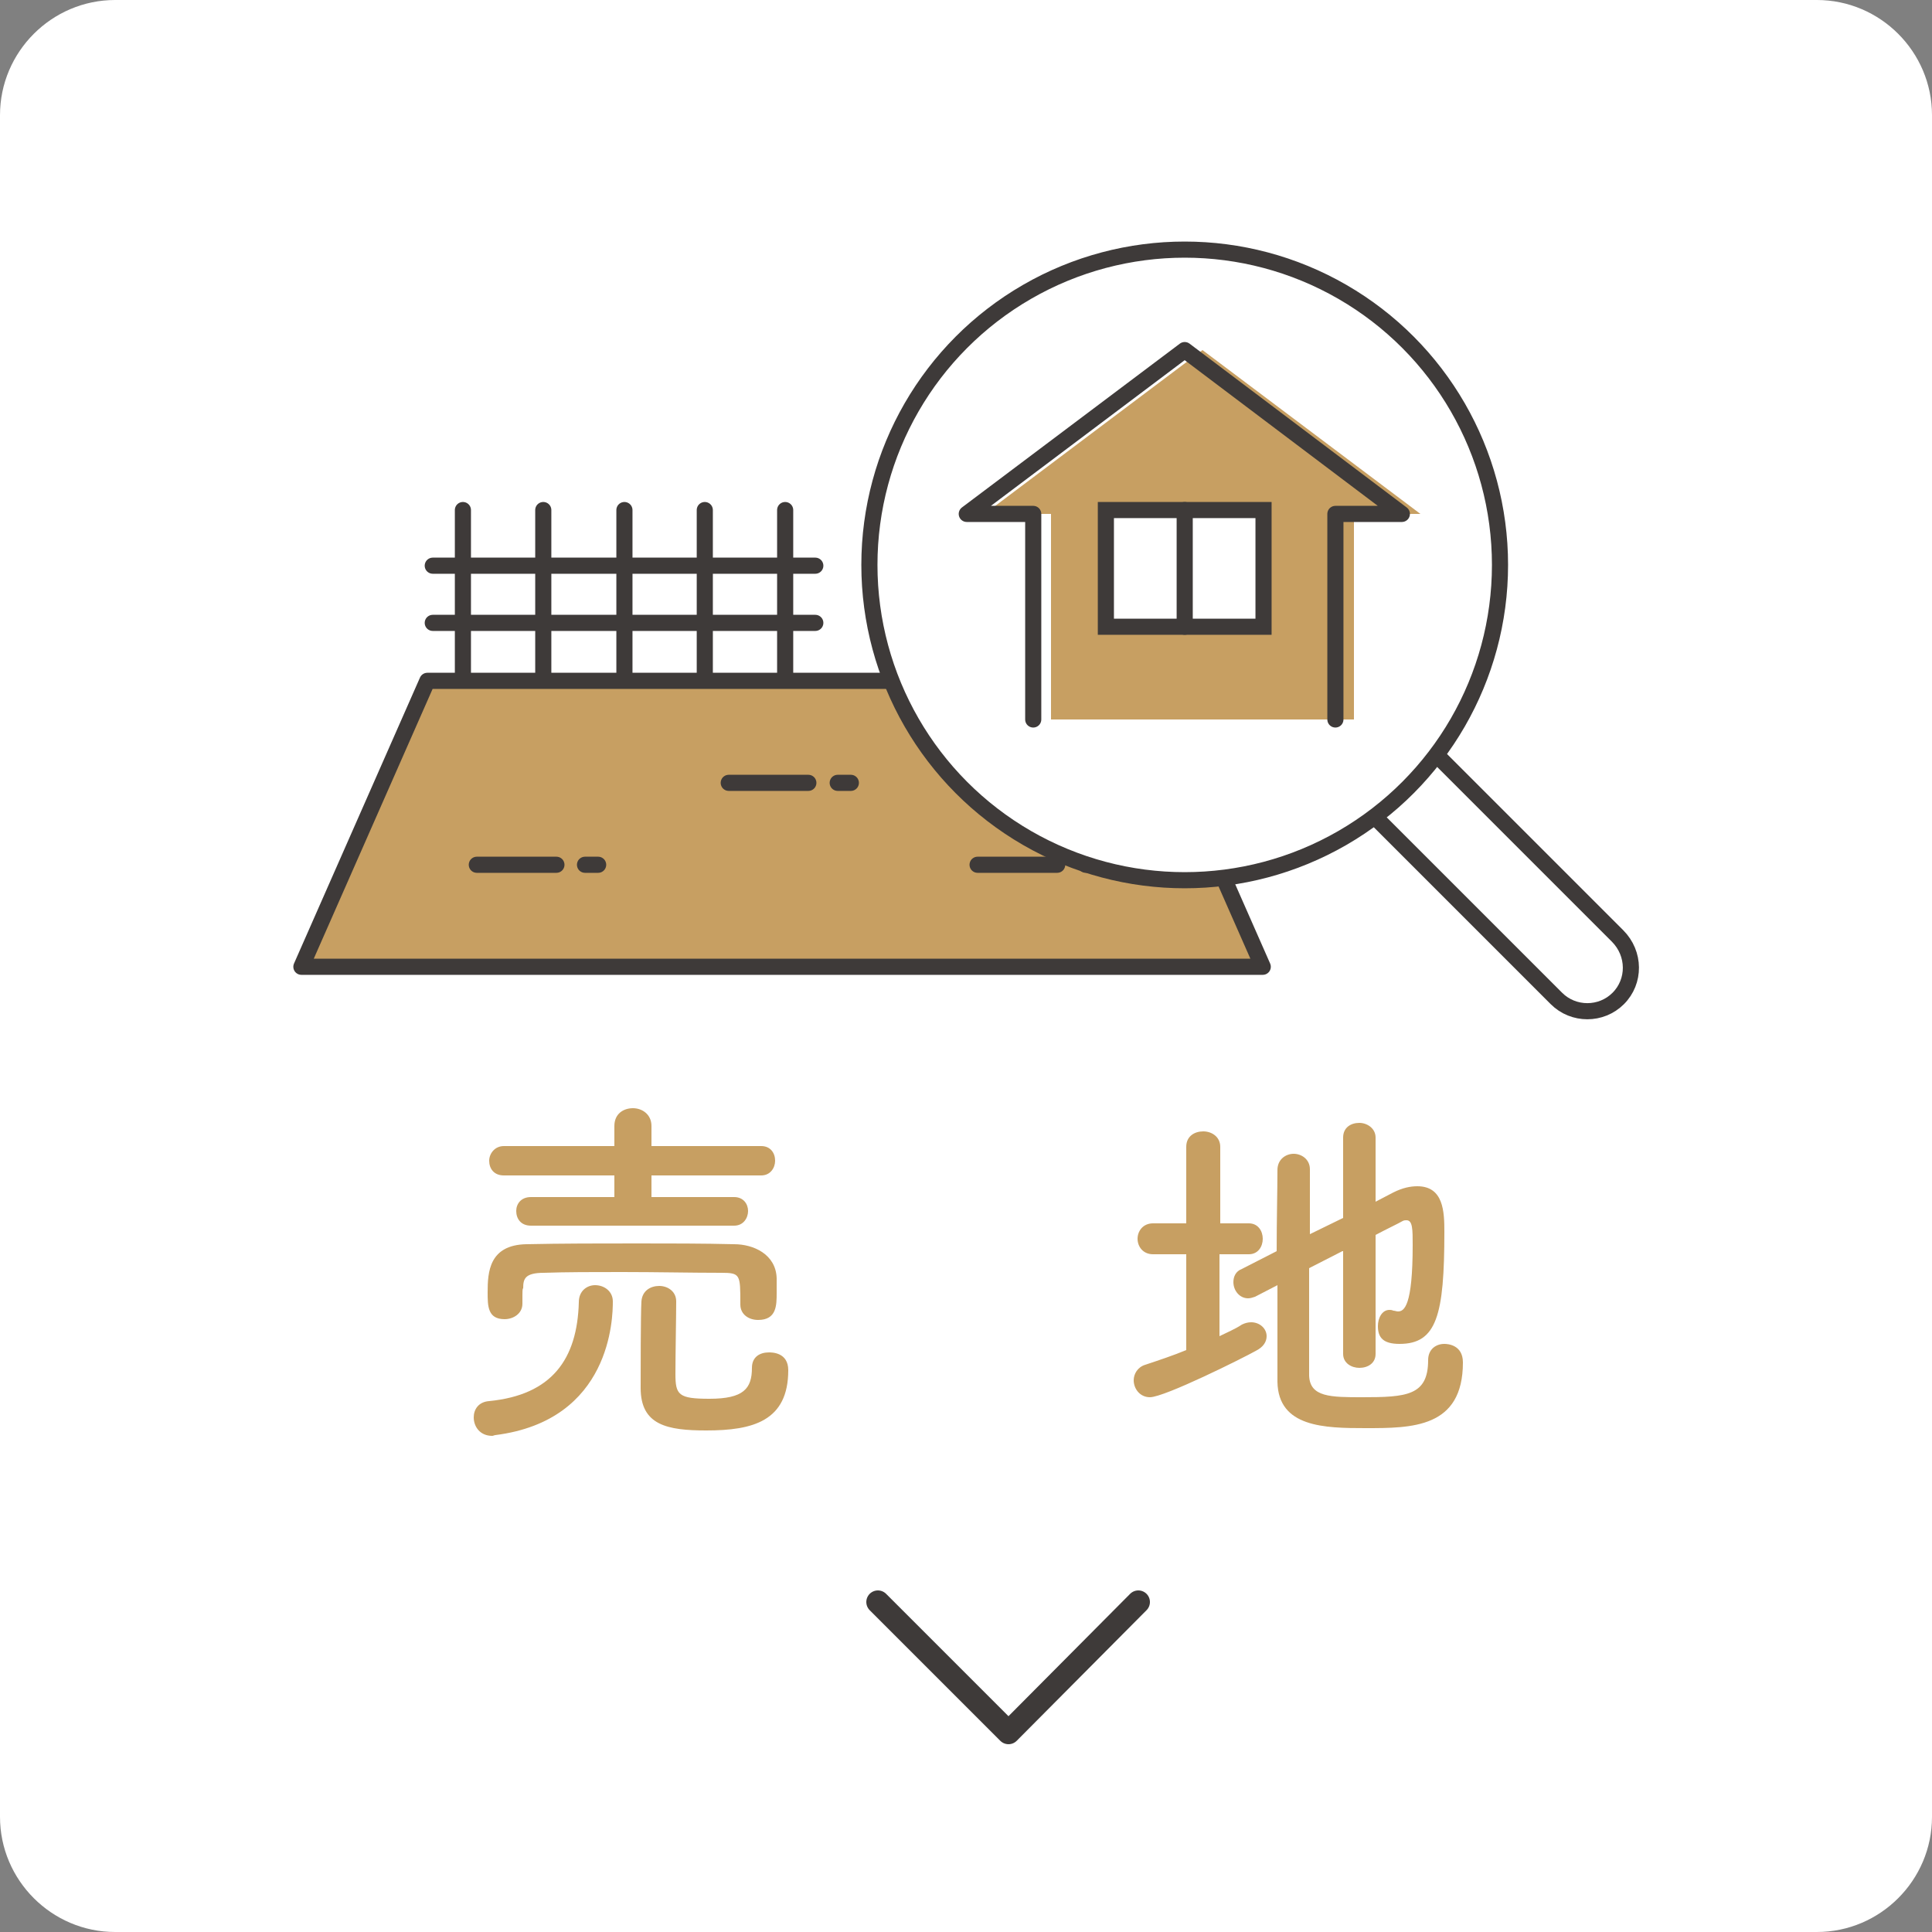<?xml version="1.0" encoding="utf-8"?>
<!-- Generator: Adobe Illustrator 23.0.1, SVG Export Plug-In . SVG Version: 6.00 Build 0)  -->
<svg version="1.1" xmlns="http://www.w3.org/2000/svg" xmlns:xlink="http://www.w3.org/1999/xlink" x="0px" y="0px" width="250px"
	 height="250px" viewBox="0 0 250 250" style="enable-background:new 0 0 250 250;" xml:space="preserve">
<rect x="0" y="0" width="250" height="250" fill="#808080" stroke="none"/>
<style type="text/css">
	.st0{fill:#FFFFFF;}
	.st1{fill:#C79F62;}
	.st2{fill:none;stroke:#3E3A39;stroke-width:2.087;stroke-linecap:round;stroke-linejoin:round;stroke-miterlimit:10;}
	.st3{fill:#FFFFFF;stroke:#3E3A39;stroke-width:2.087;stroke-linecap:round;stroke-linejoin:round;stroke-miterlimit:10;}
	.st4{fill:#FFFFFF;stroke:#3E3A39;stroke-width:2.087;stroke-miterlimit:10;}
	.st5{fill:none;stroke:#3E3A39;stroke-width:3;stroke-linecap:round;stroke-linejoin:round;stroke-miterlimit:10;}
	.st6{display:none;}
	.st7{display:inline;}
	.st8{fill:#3E3A39;stroke:#3E3A39;stroke-width:2.087;stroke-linecap:round;stroke-linejoin:round;stroke-miterlimit:10;}
	.st9{fill:#3E3A39;}
</style>
<g id="レイヤー_1">
	<g>
		<path class="st0" d="M235.1,250H14.9C6.7,250,0,243.3,0,235.1V14.9C0,6.7,6.7,0,14.9,0h220.2c8.2,0,14.9,6.7,14.9,14.9v220.2
			C250,243.3,243.3,250,235.1,250z"/>
		<g>
			<path class="st1" d="M63.7,185.8c-1.6,0-2.4-1.2-2.4-2.4c0-1,0.6-2,2-2.1c8.1-0.8,11.4-5.4,11.6-12.8c0-1.5,1.1-2.2,2.1-2.2
				c1.2,0,2.3,0.8,2.3,2.1c0,2.1-0.2,15.4-15.2,17.3C64,185.7,63.8,185.8,63.7,185.8z M67.6,168.7c0,1.3-1.2,2-2.3,2
				c-2.2,0-2.2-1.7-2.2-3.5c0-2.6,0.2-6.1,5-6.2c4.6-0.1,9.5-0.1,14.4-0.1c4.2,0,8.5,0,12.5,0.1c2.5,0,5.4,1.3,5.5,4.4
				c0,0.6,0,1.2,0,1.9c0,1.6,0,3.5-2.4,3.5c-1.2,0-2.3-0.7-2.3-2c0,0,0,0,0-0.1c0-3.8,0-4-2.5-4c-3.7,0-8.4-0.1-12.8-0.1
				c-3.7,0-7.3,0-10.1,0.1c-2.5,0-2.7,0.8-2.7,2C67.6,166.8,67.6,166.8,67.6,168.7L67.6,168.7z M68.7,158.6c-1.3,0-1.9-0.9-1.9-1.9
				c0-0.9,0.6-1.8,1.9-1.8l10.8,0v-2.8l-14.3,0c-1.3,0-1.9-0.9-1.9-1.9c0-0.9,0.7-1.9,1.9-1.9h14.3v-2.6c0-1.6,1.2-2.3,2.4-2.3
				c1.2,0,2.4,0.8,2.4,2.3v2.6h14.2c1.2,0,1.8,0.9,1.8,1.9c0,0.9-0.6,1.9-1.8,1.9l-14.2,0v2.8l10.7,0c1.2,0,1.8,0.9,1.8,1.8
				c0,0.9-0.6,1.9-1.8,1.9H68.7z M85.3,166.4c1.1,0,2.2,0.7,2.2,2c0,1.8-0.1,6.9-0.1,9.4c0,2.7,0.4,3.2,4.4,3.2c4.4,0,5.5-1.3,5.5-4
				c0-1.4,1-2,2.2-2c0.4,0,2.5,0,2.5,2.3c0,6.6-4.6,7.8-10.6,7.8c-5.1,0-8.5-0.7-8.5-5.5c0-1.8,0-9.7,0.1-11.2
				C83.1,167,84.2,166.4,85.3,166.4z"/>
			<path class="st1" d="M153.5,162.3h-4.3c-1.3,0-2-1-2-2c0-1,0.7-2,2-2h4.3v-9.9c0-1.4,1.1-2,2.2-2c1.1,0,2.2,0.7,2.2,2v9.9h3.7
				c1.2,0,1.8,1,1.8,2c0,1-0.6,2-1.8,2h-3.8v10.6c1-0.5,2-0.9,2.9-1.5c0.4-0.2,0.8-0.3,1.2-0.3c1.1,0,2,0.8,2,1.8
				c0,0.7-0.4,1.4-1.4,1.9c-1.6,0.9-11.8,6-13.7,6c-1.3,0-2.1-1.1-2.1-2.2c0-0.8,0.5-1.7,1.5-2c1.8-0.6,3.6-1.2,5.3-1.9V162.3z
				 M173.7,161.9l-4.3,2.2c0,5.7,0,11.4,0,13.9c0.1,2.8,2.8,2.8,6.9,2.8c5.7,0,8.5-0.2,8.5-4.8c0-1.4,1-2.1,2.1-2.1
				c0.4,0,2.4,0.1,2.4,2.4c0,8.5-6.6,8.5-12.6,8.5c-5.3,0-11.3-0.1-11.4-6c0-3,0-7.7,0-12.5l-2.9,1.5c-0.3,0.1-0.6,0.2-0.9,0.2
				c-1.1,0-1.9-1-1.9-2.1c0-0.7,0.3-1.4,1.1-1.7l4.5-2.3c0-4.1,0.1-7.9,0.1-10.5c0-1.4,1.1-2.1,2.1-2.1c1,0,2.1,0.7,2.1,2v0
				c0,1.9,0,5,0,8.4l4.3-2.1v-10.4c0-1.3,1-1.9,2.1-1.9c1,0,2.1,0.7,2.1,1.9v8.3l2.3-1.2c1.2-0.6,2.2-0.8,3.1-0.8
				c3.4,0,3.5,3.3,3.5,5.9c0,10.8-1,14.5-5.8,14.5c-2.1,0-2.8-0.8-2.8-2.3c0-1,0.5-2.1,1.5-2.1c0.1,0,0.3,0,0.5,0.1
				c0.2,0,0.4,0.1,0.6,0.1c0.8,0,1.9-0.7,1.9-8.6c0-2,0-3.2-0.8-3.2c-0.2,0-0.3,0-0.5,0.1c-0.7,0.4-2,1-3.5,1.8v15.4
				c0,1.2-1,1.8-2.1,1.8c-1,0-2.1-0.6-2.1-1.8V161.9z"/>
		</g>
		<g>
			<g>
				<line class="st2" x1="59.9" y1="89.8" x2="59.9" y2="66"/>
				<line class="st2" x1="70.3" y1="89.8" x2="70.3" y2="66"/>
				<line class="st2" x1="80.8" y1="89.8" x2="80.8" y2="66"/>
				<line class="st2" x1="91.2" y1="89.8" x2="91.2" y2="66"/>
				<line class="st2" x1="101.6" y1="89.8" x2="101.6" y2="66"/>
				<line class="st2" x1="56" y1="73.2" x2="105.5" y2="73.2"/>
				<line class="st2" x1="56" y1="80.6" x2="105.5" y2="80.6"/>
				<polygon class="st1" points="163.4,125.1 39,125.1 55.3,88.1 147.1,88.1 				"/>
				<polygon class="st2" points="163.4,125.1 39,125.1 55.3,88.1 147.1,88.1 				"/>
				<line class="st2" x1="61.7" y1="111.9" x2="72" y2="111.9"/>
				<line class="st2" x1="75.7" y1="111.9" x2="77.4" y2="111.9"/>
				<line class="st2" x1="126.5" y1="111.9" x2="136.8" y2="111.9"/>
				<line class="st2" x1="140.5" y1="111.9" x2="142.3" y2="111.9"/>
				<line class="st2" x1="94.3" y1="101.3" x2="104.6" y2="101.3"/>
				<line class="st2" x1="108.4" y1="101.3" x2="110.1" y2="101.3"/>
			</g>
			<path class="st3" d="M209.4,129.2L209.4,129.2c-2.2,2.2-5.8,2.2-8,0L171,98.8c-2.2-2.2-2.2-5.8,0-8h0c2.2-2.2,5.8-2.2,8,0
				l30.3,30.3C211.6,123.4,211.6,127,209.4,129.2z"/>
			<circle class="st3" cx="153.3" cy="73.1" r="40.8"/>
			<polygon class="st1" points="183.8,66.5 155.6,45.3 127.4,66.5 136,66.5 136,93.1 175.2,93.1 175.2,66.5 			"/>
			<rect x="143.1" y="66" class="st4" width="20.4" height="15.1"/>
			<line class="st2" x1="153.3" y1="81.1" x2="153.3" y2="66"/>
			<polyline class="st2" points="172.8,93.1 172.8,66.5 181.4,66.5 153.3,45.3 125.1,66.5 133.7,66.5 133.7,93.1 			"/>
		</g>
		<polyline class="st5" points="147.3,207.3 130.5,224.2 113.6,207.3 		"/>
	</g>
</g>
<g id="レイヤー_2" class="st6">
	<g class="st7">
		<path class="st0" d="M235.1,250H14.9C6.7,250,0,243.3,0,235.1V14.9C0,6.7,6.7,0,14.9,0h220.2c8.2,0,14.9,6.7,14.9,14.9v220.2
			C250,243.3,243.3,250,235.1,250z"/>
		<g>
			<path class="st1" d="M63.7,185.8c-1.5,0-2.4-1.2-2.4-2.4c0-1,0.6-2,2-2.1c8.1-0.8,11.4-5.4,11.6-12.8c0-1.5,1.1-2.2,2.1-2.2
				c1.2,0,2.3,0.8,2.3,2.1c0,2.1-0.2,15.4-15.2,17.3C64,185.7,63.8,185.8,63.7,185.8z M67.6,168.7c0,1.3-1.2,2-2.3,2
				c-2.2,0-2.2-1.7-2.2-3.5c0-2.6,0.2-6.1,5-6.2c4.6-0.1,9.5-0.1,14.4-0.1c4.2,0,8.4,0,12.5,0.1c2.5,0,5.4,1.3,5.5,4.4
				c0,0.6,0,1.2,0,1.9c0,1.6,0,3.5-2.4,3.5c-1.2,0-2.3-0.7-2.3-2c0,0,0,0,0-0.1c0-3.8,0-4-2.5-4c-3.7,0-8.4-0.1-12.8-0.1
				c-3.7,0-7.3,0-10.1,0.1c-2.5,0-2.7,0.8-2.7,2C67.6,166.8,67.6,166.8,67.6,168.7L67.6,168.7z M68.7,158.6c-1.3,0-1.9-0.9-1.9-1.9
				c0-0.9,0.6-1.8,1.9-1.8l10.8,0v-2.8l-14.3,0c-1.3,0-1.9-0.9-1.9-1.9c0-0.9,0.7-1.9,1.9-1.9h14.3v-2.6c0-1.6,1.2-2.3,2.4-2.3
				c1.2,0,2.4,0.8,2.4,2.3v2.6h14.2c1.2,0,1.8,0.9,1.8,1.9c0,0.9-0.6,1.9-1.8,1.9l-14.2,0v2.8l10.7,0c1.2,0,1.8,0.9,1.8,1.8
				c0,0.9-0.6,1.9-1.8,1.9H68.7z M85.3,166.4c1.1,0,2.2,0.7,2.2,2c0,1.8-0.1,6.9-0.1,9.4c0,2.7,0.4,3.2,4.4,3.2c4.4,0,5.5-1.3,5.5-4
				c0-1.4,1-2,2.2-2c0.4,0,2.5,0,2.5,2.3c0,6.6-4.6,7.8-10.6,7.8c-5.1,0-8.5-0.7-8.5-5.5c0-1.8,0-9.7,0.1-11.2
				C83.1,167,84.2,166.4,85.3,166.4z"/>
			<path class="st1" d="M175.4,159.9c0.2,2.3,0.7,4.7,1.5,6.9c2.1-1.3,4.2-2.8,5.9-4.2c0.4-0.3,0.8-0.5,1.3-0.5
				c1.3,0,2.5,1.2,2.5,2.4c0,0.6-0.3,1.2-1,1.7c-2.2,1.5-4.7,2.9-7,4c1.9,3.5,4.8,6.3,8.5,7.7c1.1,0.4,1.5,1.2,1.5,2
				c0,1.2-1,2.4-2.5,2.4c-0.3,0-0.7,0-1.1-0.2c-7.8-2.9-12.6-14.2-13.3-22.4h-2c-1,0.8-1.9,1.5-2.7,2.1c4,3.5,6.4,9.8,6.4,14.7
				c0,4.4-2,9.3-8.4,9.3c-2.9,0-4.5-0.8-4.5-2.6c0-1,0.7-1.9,1.9-1.9c0.2,0,0.4,0,0.6,0c0.7,0.1,1.4,0.2,2,0.2
				c3.1,0,4.2-2.2,4.2-5.8c0-0.6,0-1.3-0.1-1.9c-8.5,7.3-16.6,9.3-17.9,9.3c-1.3,0-2-0.9-2-1.9c0-0.9,0.6-1.9,1.8-2.1
				c6.5-1.2,11.6-4.3,17.2-9c-0.2-0.7-0.5-1.3-0.8-1.9c-8.7,6.1-15.7,7.2-15.8,7.2c-1.3,0-1.9-0.9-1.9-1.9c0-0.8,0.5-1.6,1.6-1.9
				c5.5-1.1,9.9-3,14.3-6.2c-0.5-0.6-1-1.1-1.6-1.6c-4.7,3-10.7,4.5-11.5,4.5c-1.3,0-2-0.9-2-1.8c0-0.8,0.6-1.7,1.7-2
				c5.2-1.1,8.4-2.4,12.2-4.8l-6.4,0.1h0c-1.3,0-2-0.9-2-1.8c0-0.9,0.7-1.9,2-1.9h20.8c1.4,0,2,0.9,2,1.9c0,0.9-0.6,1.8-1.9,1.8
				c0,0,0,0-0.1,0L175.4,159.9z M170.7,149.3c3.9,0,7.7,0,11.3,0.1c2.5,0,5.1,2,5.2,4.6c0,0.7,0,1.5,0,2.2c0,1.6,0,3.5-2.5,3.5
				c-1.1,0-2.3-0.7-2.3-1.9c0,0,0,0,0-0.1c0-4.1,0-4.6-3-4.7c-3.8,0-8.3-0.1-12.6-0.1c-3.6,0-7.1,0-10,0.1c-2.6,0-3,0.7-3.1,2.3
				c0,0,0,0,0,2.5v0c0,1.2-1.2,1.9-2.3,1.9c-1.1,0-2.2-0.7-2.3-2c0-0.6,0-1.2,0-1.9c0-0.7,0-1.4,0-2.1c0.1-2.1,1.8-4.3,5.4-4.4
				c3.6,0,7.4-0.1,11.2-0.1l0-3v0c0-1.4,1.2-2.1,2.4-2.1c1.2,0,2.4,0.7,2.4,2.1v0L170.7,149.3z"/>
		</g>
		<g>
			<polygon class="st1" points="182,73.5 127.3,32.3 72.6,73.5 89.3,73.5 89.3,125.1 165.3,125.1 165.3,73.5 			"/>
			<rect x="102.9" y="72.4" class="st3" width="39.6" height="29.3"/>
			<line class="st2" x1="122.7" y1="101.8" x2="122.7" y2="72.4"/>
			<polyline class="st2" points="160.7,125.1 160.7,73.5 177.4,73.5 122.7,32.3 68,73.5 84.7,73.5 84.7,125.1 			"/>
		</g>
		<polyline class="st5" points="146,207.3 129.2,224.2 112.3,207.3 		"/>
	</g>
</g>
<g id="レイヤー_3" class="st6">
	<g class="st7">
		<path class="st0" d="M235.1,250H14.9C6.7,250,0,243.3,0,235.1V14.9C0,6.7,6.7,0,14.9,0h220.2c8.2,0,14.9,6.7,14.9,14.9v220.2
			C250,243.3,243.3,250,235.1,250z"/>
		<g>
			<path class="st1" d="M67.9,154.9c-3.1,2.2-4.2,2.7-4.9,2.7c-1.2,0-2.1-1.1-2.1-2.2c0-0.7,0.4-1.5,1.3-1.8
				c3.8-1.7,7.7-4.9,10.7-8.9c0.5-0.6,1-0.8,1.6-0.8c1.1,0,2.2,1.1,2.2,2.3c0,0.4-0.1,0.9-0.5,1.3c-1.3,1.5-2.5,2.8-3.9,4l0,8.2
				c0,1.4-1.1,2.1-2.3,2.1c-1.1,0-2.2-0.7-2.2-1.9c0,0,0-0.1,0-0.1L67.9,154.9z M89,179.8c3.4,1.2,6.6,1.7,10.1,1.8
				c1.6,0,2.4,1.1,2.4,2.1c0,1.1-0.8,2.3-2.5,2.3c-1.4,0-7.5-0.7-12.7-2.9c-0.9-0.4-1.2-1-1.2-1.7c0-0.6,0.2-1.1,0.7-1.5
				c-1.8,0-3.6,0-5.3,0c-0.8,0-1.7,0-2.6,0c0.4,0.4,0.7,1,0.7,1.5c0,0.7-0.4,1.4-1.2,1.7c-6.7,3-12.8,3.1-12.8,3.1
				c-1.7,0-2.6-1.1-2.6-2.2c0-1,0.8-2.1,2.4-2.1c3.7-0.1,7-0.7,10.4-2.1l-0.7,0c-3.2,0-5-1.5-5.1-3.3c-0.1-1.6-0.1-3.4-0.1-5.3
				c0-2.1,0-4.2,0.1-5.8c0.1-1.5,1.5-3.2,5-3.3c2.6,0,5.3-0.1,8-0.1c2.7,0,5.5,0,8.4,0.1c2.7,0,4.7,1.6,4.8,3.1
				c0.1,1.7,0.1,3.7,0.1,5.6c0,1.9,0,3.9-0.1,5.7c-0.1,1.7-2.1,3.3-5,3.3L89,179.8z M72.9,169.6v2.3h18c0-0.8,0-1.5,0-2.3H72.9z
				 M90.8,166.3c0-0.8-0.7-1.4-2.2-1.4c-2.1,0-4.4-0.1-6.7-0.1c-2.3,0-4.7,0-6.8,0.1c-1.4,0-2.1,0.8-2.1,1.5l0,0.8h17.9L90.8,166.3z
				 M73,174.4v1c0,1.5,0.8,1.5,8.8,1.5c2.3,0,4.6,0,6.9,0c1.2,0,2.1-0.5,2.1-1.5c0-0.3,0-0.6,0-0.9H73z M78.3,160.4
				c-1.1,0-1.7-0.8-1.7-1.6c0-0.8,0.6-1.6,1.7-1.6h7.2v-2.2h-9.1c-1.1,0-1.7-0.8-1.7-1.6c0-0.8,0.6-1.6,1.7-1.6h9.1v-1.9
				c-2.7,0.1-5.4,0.1-7.3,0.1c-1.2,0-1.8-0.8-1.8-1.6c0-0.8,0.6-1.6,1.7-1.6h0c1,0,2,0,3,0c4.5,0,9.3-0.3,14.1-1.5
				c0.3,0,0.5-0.1,0.8-0.1c1.3,0,2.1,0.9,2.1,1.8c0,1.6-1.8,1.9-8.3,2.5v2.2h10c1.1,0,1.7,0.8,1.7,1.6c0,0.8-0.6,1.6-1.7,1.6h-10
				v2.2h7.5c1.1,0,1.6,0.8,1.6,1.6c0,0.8-0.5,1.6-1.6,1.6H78.3z"/>
			<path class="st1" d="M155.1,155.3c-1.6,1.1-4.8,3.2-6.1,3.2c-1.3,0-2.2-1.1-2.2-2.1c0-0.7,0.4-1.4,1.3-1.8
				c4.3-1.8,8.8-5.3,12.1-9.4c0.5-0.6,1.1-0.8,1.6-0.8c1.2,0,2.4,1,2.4,2.2c0,0.4-0.1,0.8-0.5,1.2c-1.4,1.5-2.8,2.9-4.3,4.2
				l-0.2,8.3c0,0.7-0.3,1.3-0.7,1.6c0.5-0.1,1.1-0.2,1.7-0.2c2.6,0,5.3-0.1,8-0.1c2.7,0,5.5,0,8.4,0.1c2.7,0,4.7,1.7,4.8,3.2
				c0.1,1.8,0.1,3.7,0.1,5.6c0,1.9,0,3.8-0.1,5.7c-0.1,1.8-1.8,3.4-4.6,3.5c3,1.2,6,1.7,9.2,1.9c1.5,0.1,2.1,1.1,2.1,2.2
				c0,1.4-1,2.3-2.5,2.3c-1.4,0-7.5-1.1-12.5-3.6c-0.8-0.4-1.1-1-1.1-1.6c0-0.4,0.1-0.8,0.4-1.2c-1.4,0-2.9,0-4.3,0
				c-1.4,0-2.8,0-4.2,0c0.2,0.3,0.3,0.7,0.3,1.1c0,0.7-0.3,1.3-1.1,1.7c-4.9,2.6-10.7,3.7-12.6,3.7c-1.6,0-2.5-1.1-2.5-2.3
				c0-1,0.7-2,2.2-2.1c3.4-0.2,6.4-0.8,9.5-2.2c-3-0.1-4.5-1.6-4.6-3.5c-0.1-1.7-0.1-3.5-0.1-5.3c0-6.6,0-7.4,2-8.5c0,0-0.1,0-0.1,0
				c-1.1,0-2.2-0.7-2.2-2c0,0,0-0.1,0-0.1L155.1,155.3z M159.2,169.4v2.2h18c0-0.8,0-1.5,0-2.2H159.2z M177.1,166
				c0-0.9-0.7-1.4-2.2-1.5c-2.1,0-4.4-0.1-6.7-0.1c-2.3,0-4.6,0-6.8,0.1c-1.4,0-2.1,0.8-2.1,1.5v0.7h17.8L177.1,166z M177.2,174.2
				h-17.8v0.8c0,1.1,0.8,1.5,2.2,1.5c2.2,0,4.4,0,6.7,0c2.3,0,4.6,0,6.9,0c1.2,0,2.1-0.5,2.1-1.5L177.2,174.2z M175.6,154.1
				c2,2.8,5.5,4.9,6.9,4.9c0.9,0,1.6-0.7,2.3-3c0.3-1,1.1-1.5,1.9-1.5c1.1,0,2.3,0.8,2.3,2c0,0.5-1.1,6.4-6.1,6.4
				c-2.5,0-7.9-2.4-11.5-8.3l-8.5,1.1c-0.1,0-0.3,0-0.4,0c-1.3,0-1.9-0.9-1.9-1.8c0-0.8,0.5-1.6,1.6-1.8l7.4-1c-0.8-2-1.7-5-1.7-5.6
				c0-1.2,1.1-1.8,2.1-1.8c0.9,0,1.7,0.5,2,1.5c0.5,1.9,1,3.7,1.7,5.4l10.9-1.5c0.1,0,0.2,0,0.3,0c1.2,0,1.9,0.9,1.9,1.8
				c0,0.8-0.5,1.5-1.6,1.6L175.6,154.1z M178.8,149.1c-1.2-1.1-2.6-1.5-3.8-2c-0.7-0.2-1-0.7-1-1.2c0-0.8,0.8-1.7,1.9-1.7
				c0.7,0,6,1.1,6,3.3c0,1-1,2.1-2,2.1C179.5,149.5,179.1,149.4,178.8,149.1z"/>
		</g>
		<g>
			<rect x="120.1" y="49.9" class="st8" width="9" height="71.6"/>
			<polygon class="st8" points="160,125.1 89.2,125.1 96.2,113.7 153.1,113.7 			"/>
			<polygon class="st1" points="178.8,87.7 164.3,103.3 87.7,103.3 87.7,72.2 164.3,72.2 			"/>
			<polyline class="st2" points="82.8,72.2 159.4,72.2 173.9,87.7 159.4,103.3 82.8,103.3 			"/>
			<polygon class="st1" points="80.3,47.8 94.8,63.4 171.4,63.4 171.4,32.3 94.8,32.3 			"/>
			<polyline class="st2" points="89.9,63.4 166.5,63.4 166.5,32.3 89.9,32.3 75.4,47.8 			"/>
			<g>
				<path class="st9" d="M105.4,96.4c-0.6,0-1.1,0-1.6,0c0,0,0,0-0.1,0c-0.8,0-1.1-0.5-1.1-1c0-0.4,0.3-0.9,0.8-1
					c0.2,0,0.4-0.1,0.4-0.3c0,0,0-0.1,0-0.1c-2.1-3.6-3.2-5.3-4-5.3c-0.2,0-0.4,0-0.6,0c-0.7,0-1.1,0-1.1,0.5c0,1.1,0,3.2,0.1,4.6
					c0,0.3,0.2,0.5,0.7,0.5c0.8,0,1.2,0.5,1.2,1.1c0,0.5-0.4,1.1-1.2,1.1c0,0-0.1,0-0.1,0c-0.5,0-1.1,0-1.6,0c-0.8,0-1.6,0-1.8,0
					c-0.9,0-1.3-0.6-1.3-1.1c0-0.5,0.4-1.1,1.2-1.1c0,0,0,0,0,0c0,0,0,0,0,0c0.3,0,0.4-0.3,0.4-0.5c0-0.9,0.1-3.2,0.1-5.4
					c0-2.3,0-4.5,0-5.5c0-0.3-0.1-0.5-0.4-0.5c-1.3,0-1.3-0.9-1.3-1.1c0-0.6,0.4-1.1,1.2-1.1c0,0,0.1,0,0.1,0c0.5,0,0.9,0,1.4,0
					c1,0,2,0,3,0c0.5,0,1,0,1.6,0c3.8,0.3,4.9,2.5,4.9,4.2c0,1.8-1.2,3.6-3.1,3.9c-0.2,0-0.3,0.1-0.3,0.2c0,0,0,0.1,0.1,0.2
					c0.7,0.8,1.2,1.6,1.7,2.4c1.9,3.1,2,3.1,2.7,3.2c0.8,0.1,1.1,0.6,1.1,1.1c0,0.6-0.5,1.2-1.3,1.2C106.6,96.4,106,96.4,105.4,96.4
					z M103.9,84.3c0-1.1-0.8-2.1-2.7-2.2c-0.3,0-0.8,0-1.3,0c-0.4,0-0.7,0-1,0c-0.7,0.1-0.7,0.1-0.7,1.7c0,2.5,0,2.5,0,2.6
					c0,0.5,0.4,0.5,1.8,0.5c0.5,0,1,0,1.4,0C102.9,86.7,103.9,85.5,103.9,84.3z"/>
				<path class="st9" d="M115.2,94.3c3.5,0,3.6-0.1,4-1.4c0.2-0.6,0.6-0.8,1.1-0.8c0.6,0,1.2,0.4,1.2,1.2c0,0.3-0.3,1-0.4,1.4
					c-0.4,1.1-1.2,1.9-3.5,1.9c-1.2,0-2.8,0-4.3,0c-1,0-2,0-2.8,0c-0.5,0-1.3-0.2-1.3-1.1c0-0.6,0.4-1.1,1.2-1.1c0,0,0.1,0,0.1,0
					c0,0,0.1,0,0.1,0c0.4,0,0.5-0.1,0.5-0.4c0.1-1.4,0.1-5.5,0.1-8.7c0-0.9,0-1.7,0-2.3c0-0.3-0.1-0.5-0.6-0.5
					c-0.5,0-1.4-0.1-1.4-1.1c0-0.5,0.4-1.1,1.2-1.1c0,0,0.1,0,0.1,0c0.6,0,1.3,0,2.1,0c1.6,0,3.5,0,4.6,0c2.7,0,3,1,3.5,2.6
					c0,0.2,0.1,0.3,0.1,0.5c0,0.7-0.6,1.1-1.2,1.1c-0.5,0-1-0.3-1.2-1c-0.2-0.8-0.4-1.1-1.5-1.1c-0.9,0-2.6,0-2.9,0
					c-0.4,0-0.6,0.1-0.6,0.6c0,1,0,2.5-0.1,4c0,0.2,0.1,0.3,0.3,0.3c0.7,0,1.8,0,2.2,0c0.4,0,0.4-0.3,0.4-0.7c0-0.9,0.7-1.2,1.1-1.2
					c0.5,0,1.1,0.4,1.1,1.1c0,0,0,0.1,0,0.1c0,0.5,0,1.1,0,1.7c0,0.7,0,1.3,0,1.8c0,0,0,0.1,0,0.1c0,0.7-0.6,1.1-1.1,1.1
					c-0.5,0-1.1-0.4-1.1-1.1c0,0,0-0.1,0-0.1c0-0.1,0-0.2,0-0.3c0-0.2-0.1-0.5-0.5-0.5c-0.4,0-1.5,0-2.2,0c-0.3,0-0.3,0.1-0.3,0.3
					c0,2,0,3.8,0,4.3C113.4,94.2,113.5,94.3,115.2,94.3z"/>
				<path class="st9" d="M134,95.5c-1.5-2.4-5.6-9.9-6.8-11.9c-0.2-0.3-0.3-0.4-0.4-0.4c-0.2,0-0.2,0.5-0.2,1.1c0,1.7,0,6.4,0.1,9.3
					c0,0.4,0.2,0.5,0.5,0.5c0,0,0,0,0,0c0.9,0,1.3,0.6,1.3,1.1c0,0.6-0.4,1.1-1.2,1.1c0,0-0.1,0-0.1,0c-0.6,0-1.1,0-1.7,0
					c-0.7,0-1.3,0-1.9,0c-1.1,0-1.3-0.8-1.3-1.1c0-0.6,0.4-1.1,1.2-1.1c0,0,0.1,0,0.1,0c0.1,0,0.2,0,0.2,0c0.2,0,0.4-0.1,0.4-0.5
					c0-1.8,0-3.7,0-5.6c0-1.9,0-3.6,0-5.2c0-0.5,0-0.6-0.4-0.6c-0.4,0-1.4,0-1.4-1.2c0-0.6,0.4-1.2,1.2-1.2c0,0,0.1,0,0.1,0
					c0.3,0,0.5,0,0.7,0c0.4,0,0.7,0,1,0c1.8,0,2.8,1.1,3.2,1.8c1.6,2.7,4.7,8.5,6.2,10.7c0.1,0.2,0.3,0.3,0.4,0.3
					c0.2,0,0.2-0.2,0.2-1c0-1.7,0-6.3-0.1-9c0-0.5-0.1-0.6-0.5-0.6c-0.1,0-0.1,0-0.2,0c-1.1,0-1.3-0.8-1.3-1.1
					c0-0.6,0.4-1.1,1.2-1.1c0,0,0.1,0,0.1,0c0.5,0,1,0,1.6,0c0.7,0,1.4,0,2,0c0.6,0,1.3,0.2,1.3,1.1c0,0.6-0.4,1.2-1.3,1.2
					c0,0,0,0-0.1,0c-0.4,0.1-0.4,0.3-0.4,0.5c0,1.3,0,2.8,0,4.4c0,2.7,0,5.4,0.1,7.3c0,0,0,0,0,0c0,1.3-1,2-2,2
					C135.1,96.6,134.4,96.2,134,95.5z"/>
				<path class="st9" d="M145.2,82.2c-1.9,0-2,0-2.2,1c-0.1,0.2-0.1,0.4-0.2,0.7c-0.2,0.6-0.7,0.9-1.2,0.9c-0.6,0-1.2-0.4-1.2-1.1
					c0-0.2,0-0.4,0.1-0.6c0.7-2.1,1.1-3,3.4-3c0.1,0,0.3,0,0.4,0c0.7,0,1.8,0,3,0c1.5,0,3,0,4,0c0.1,0,0.2,0,0.2,0
					c1.7,0,2.6,0.5,3.1,1.8c0.1,0.3,0.4,0.8,0.5,1.3c0.1,0.2,0.1,0.3,0.1,0.5c0,0.7-0.6,1.2-1.2,1.2c-0.5,0-1-0.3-1.2-0.9
					c-0.1-0.2-0.1-0.5-0.2-0.7c-0.3-1-0.5-1-1.7-1c-1.8,0-1.8,0-1.8,0.5c0,1.6-0.1,3.9-0.1,6.2c0,1.7,0,3.3,0,4.7
					c0,0.5,0.2,0.5,0.6,0.5c0.8,0,1.3,0.6,1.3,1.2c0,0.6-0.4,1.2-1.2,1.2c0,0-0.1,0-0.1,0c-0.5,0-1.2,0-1.8,0c-0.7,0-1.4,0-1.9,0
					c-0.7,0-1.3-0.5-1.3-1.2c0-0.6,0.4-1.2,1.2-1.2c0,0,0.1,0,0.1,0c0.4,0,0.6,0,0.6-0.5c0-1.8,0-4.4,0-7.1c0-1.3,0-2.7,0-3.9
					C146.7,82.2,146.7,82.2,145.2,82.2z"/>
			</g>
			<g>
				<path class="st9" d="M106.4,56.4c-0.9,0-1.7,0-2.6,0c-0.4,0-0.8,0-1.2,0c-1.3,0.1-1.3-1.1-1.3-1.1c0-0.5,0.4-1.1,1.2-1.1
					c0,0,0.1,0,0.1,0c0,0,0,0,0.1,0c0.3,0,0.5-0.1,0.5-0.4c0.1-1.8,0.1-7.9,0.1-11c0-0.3-0.1-0.5-0.6-0.5c-0.6,0-1.4-0.2-1.4-1.1
					c0-0.6,0.4-1.1,1.2-1.1c0,0,0.1,0,0.1,0c0.6,0,1.3,0,2.2,0c1.7,0,3.6,0,4.8,0c2.1,0,3,0.6,3.3,2c0.2,0.9,0.2,1,0.2,1
					c0,0.8-0.6,1.2-1.2,1.2c-0.5,0-1-0.3-1.1-1c-0.2-0.9-0.5-1-1.5-1c-0.8,0-2.3,0-2.9,0c-0.7,0-0.8,0.1-0.8,0.6
					c0,1-0.1,2.4-0.1,3.9c0,0.2,0.1,0.3,0.3,0.3c0.7,0,2,0,2.3,0c0.4,0,0.4-0.2,0.4-0.7c0,0,0,0,0,0c0-0.8,0.6-1.2,1.2-1.2
					c0.6,0,1.1,0.4,1.1,1.1c0,0,0,0.1,0,0.1c0,0.5,0,1.1,0,1.7c0,0.7,0,1.4,0,1.9c0,0,0,0.1,0,0.1c0,0.7-0.6,1.1-1.1,1.1
					c-0.6,0-1.1-0.4-1.1-1.1c0,0,0-0.1,0-0.1c0-0.1,0-0.2,0-0.3c0-0.2-0.1-0.4-0.4-0.4c-0.4,0-1.6,0-2.3,0c-0.2,0-0.3,0.1-0.3,0.3
					c0,2,0,3.7,0,4.2c0,0.4,0.2,0.6,0.9,0.6c0.7,0,1.1,0.6,1.1,1.1C107.7,55.8,107.3,56.4,106.4,56.4L106.4,56.4z"/>
				<path class="st9" d="M115,48.2c0-4.9,3.6-8.4,8.4-8.4c4.8,0,8.4,3.5,8.4,8.4c0,5.1-3.6,8.4-8.4,8.4
					C118.6,56.7,115,53.3,115,48.2z M129.3,48.2c0-3.8-2.6-6.2-5.9-6.2c-3.2,0-5.9,2.4-5.9,6.2c0,3.8,2.6,6.2,5.9,6.2
					C126.6,54.4,129.3,52,129.3,48.2z"/>
				<path class="st9" d="M144.8,56.4c-0.6,0-1.1,0-1.6,0c0,0,0,0-0.1,0c-0.8,0-1.1-0.5-1.1-1c0-0.4,0.3-0.9,0.8-1
					c0.2,0,0.4-0.1,0.4-0.3c0,0,0-0.1,0-0.1c-2.1-3.6-3.2-5.3-4-5.3c-0.2,0-0.4,0-0.6,0c-0.7,0-1.1,0-1.1,0.5c0,1.1,0,3.2,0.1,4.6
					c0,0.3,0.2,0.5,0.7,0.5c0.8,0,1.2,0.5,1.2,1.1c0,0.5-0.4,1.1-1.2,1.1c0,0-0.1,0-0.1,0c-0.5,0-1.1,0-1.6,0c-0.8,0-1.6,0-1.8,0
					c-0.9,0-1.3-0.6-1.3-1.1c0-0.5,0.4-1.1,1.2-1.1c0,0,0,0,0,0c0,0,0,0,0,0c0.3,0,0.4-0.3,0.4-0.5c0-0.9,0.1-3.2,0.1-5.4
					c0-2.3,0-4.5,0-5.5c0-0.3-0.1-0.5-0.4-0.5c-1.3,0-1.3-0.9-1.3-1.1c0-0.6,0.4-1.1,1.2-1.1c0,0,0.1,0,0.1,0c0.5,0,0.9,0,1.4,0
					c1,0,2,0,3,0c0.5,0,1,0,1.6,0c3.8,0.3,4.9,2.5,4.9,4.2c0,1.8-1.2,3.6-3.1,3.9c-0.2,0-0.3,0.1-0.3,0.2c0,0,0,0.1,0.1,0.2
					c0.7,0.8,1.2,1.6,1.7,2.4c1.9,3.1,2,3.1,2.7,3.2c0.8,0.1,1.1,0.6,1.1,1.1c0,0.6-0.5,1.2-1.3,1.2C146,56.4,145.4,56.4,144.8,56.4
					z M143.3,44.3c0-1.1-0.8-2.1-2.7-2.2c-0.3,0-0.8,0-1.3,0c-0.4,0-0.7,0-1,0c-0.7,0.1-0.7,0.1-0.7,1.7c0,2.5,0,2.5,0,2.6
					c0,0.5,0.4,0.5,1.8,0.5c0.5,0,1,0,1.4,0C142.3,46.6,143.3,45.4,143.3,44.3z"/>
			</g>
		</g>
		<polyline class="st5" points="147.1,207.3 130.2,224.2 113.4,207.3 		"/>
	</g>
</g>
</svg>
